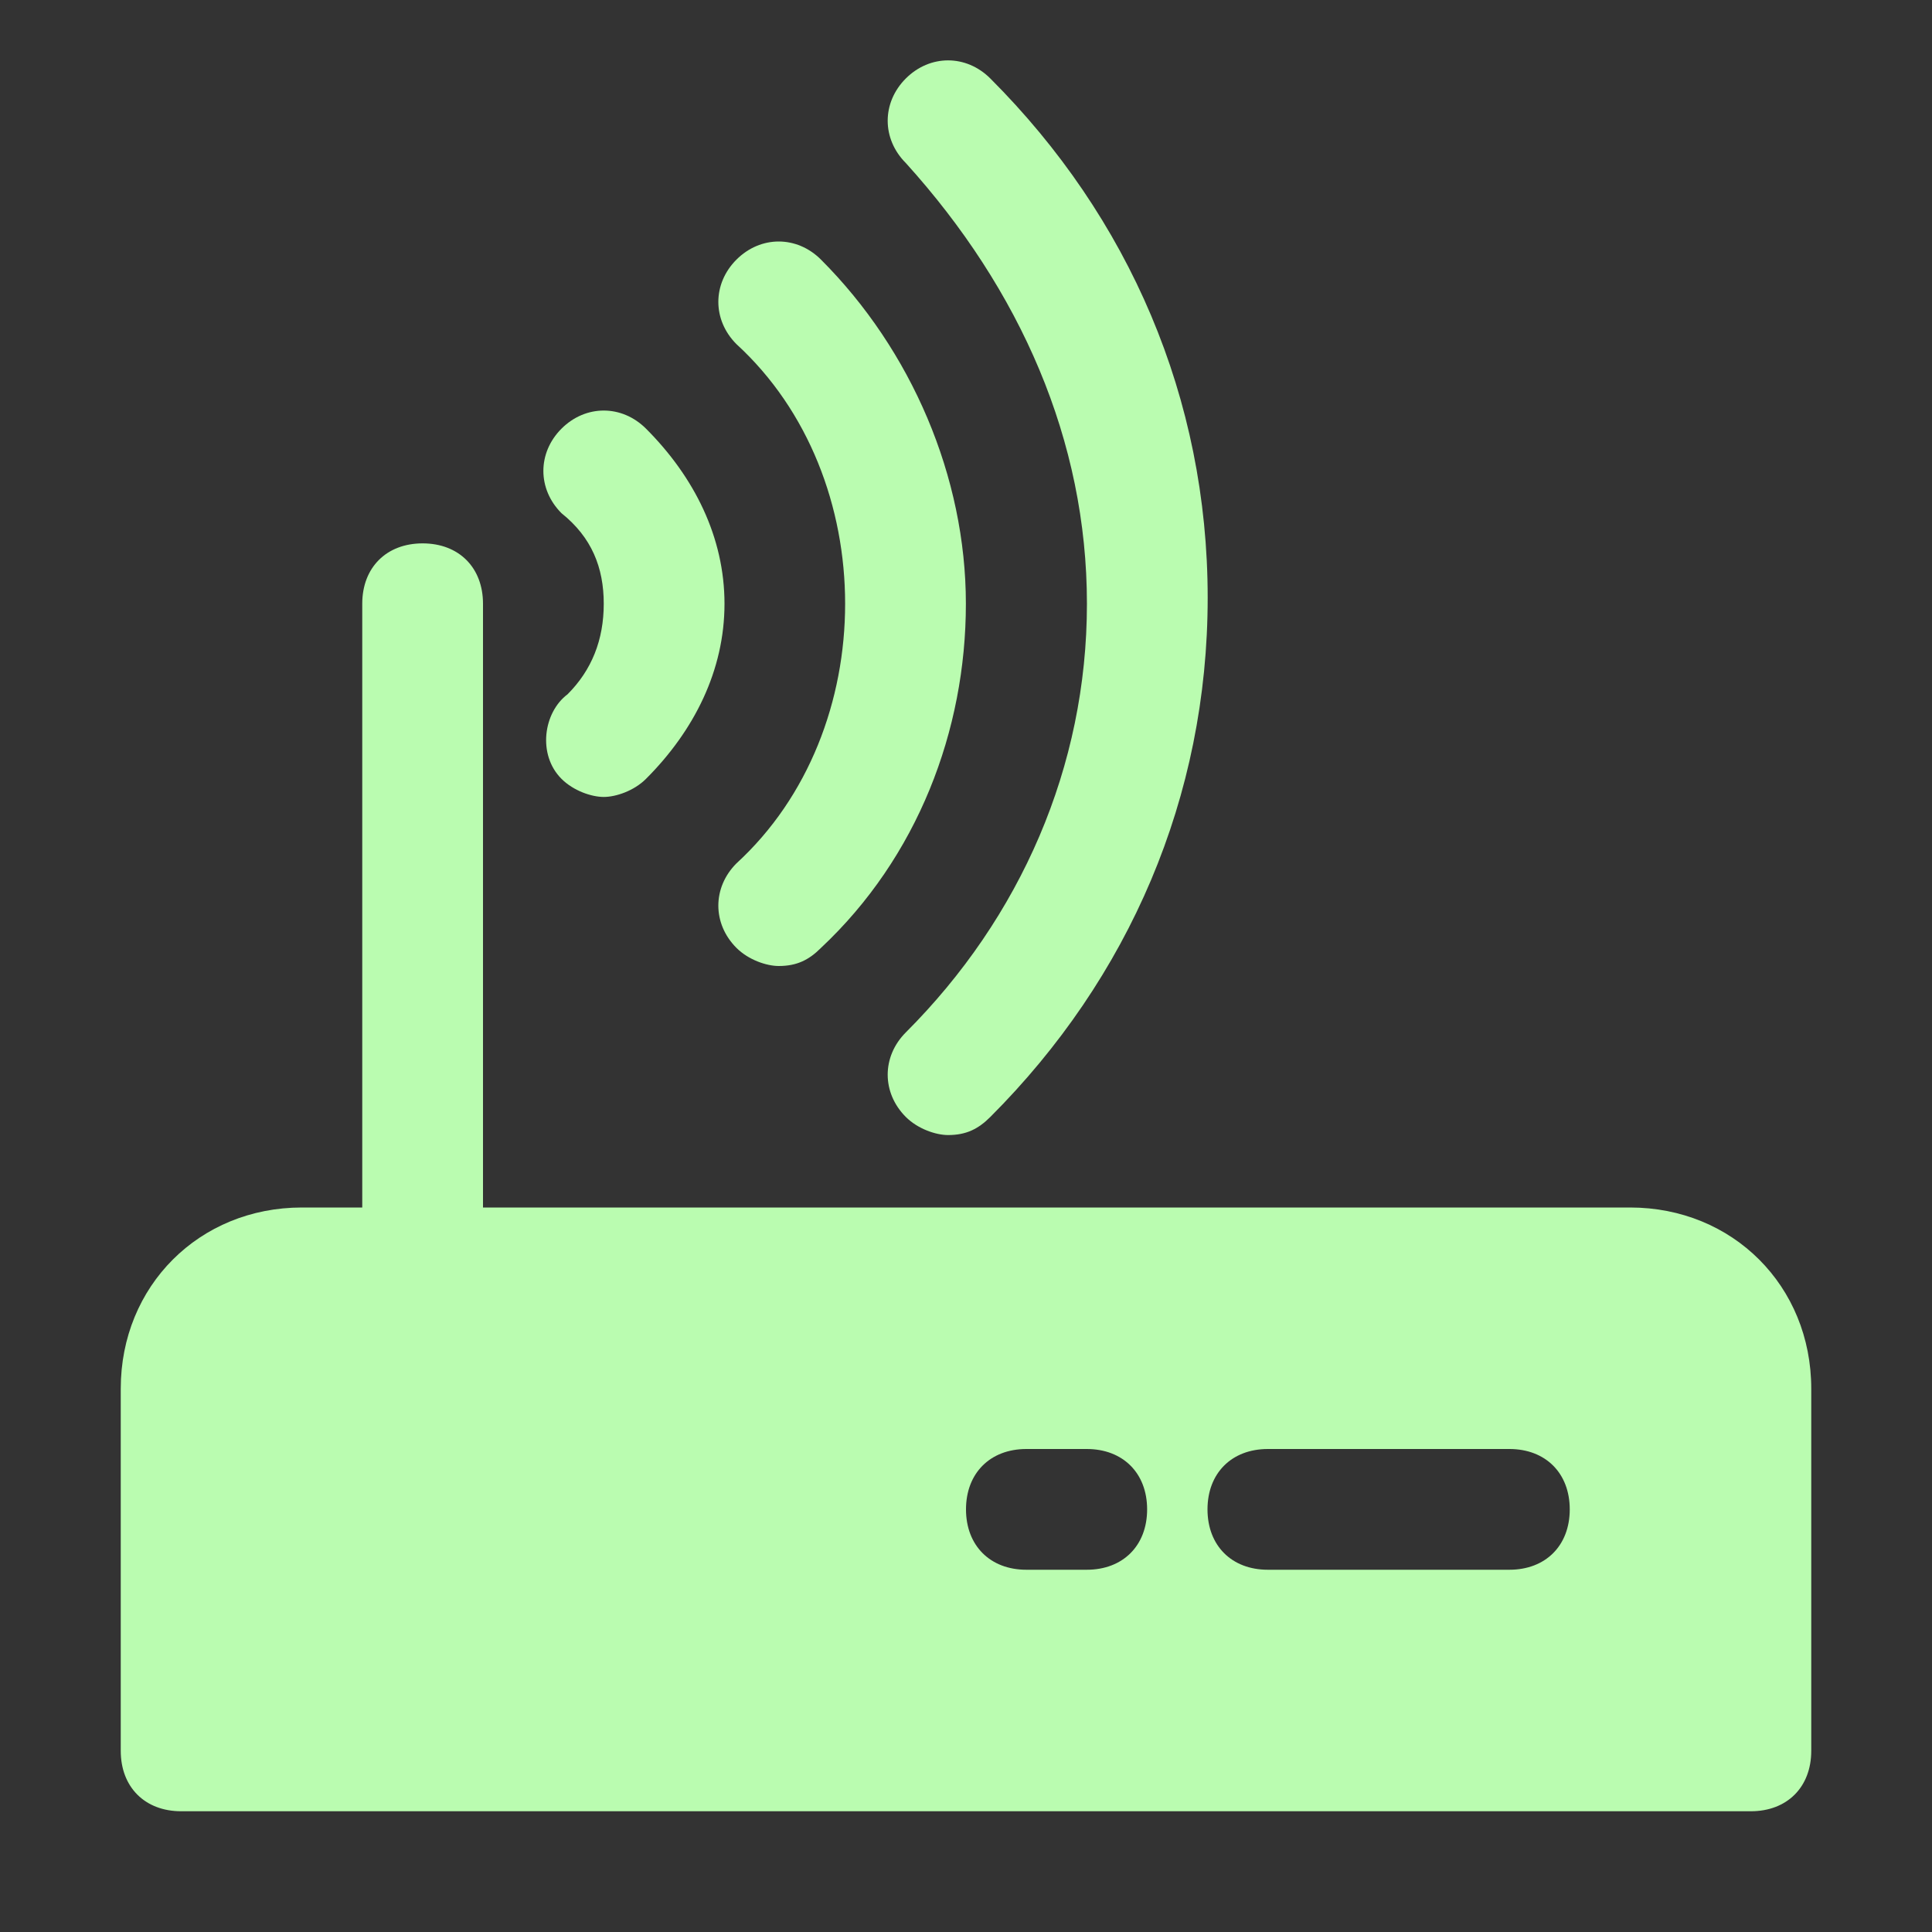 <?xml version="1.0" encoding="UTF-8"?>
<svg xmlns="http://www.w3.org/2000/svg" width="32" height="32" viewBox="0 0 32 32" fill="none">
  <rect x="0" y="0" width="32" height="32" fill="#333333" stroke="none"/>
  <path d="M27 20H8V10C8 9.4 7.6 9 7 9C6.4 9 6 9.4 6 10V20H5C3.3 20 2 21.3 2 23V29C2 29.6 2.4 30 3 30H29C29.6 30 30 29.6 30 29V23C30 21.3 28.7 20 27 20ZM18 26H17C16.4 26 16 25.6 16 25C16 24.4 16.4 24 17 24H18C18.6 24 19 24.4 19 25C19 25.6 18.6 26 18 26ZM25 26H21C20.4 26 20 25.6 20 25C20 24.4 20.4 24 21 24H25C25.6 24 26 24.4 26 25C26 25.6 25.6 26 25 26Z" fill="#BAFCB0"></path>
  <path d="M18.003 10C18.003 12.7 16.903 15.2 15.003 17.1C14.603 17.5 14.603 18.1 15.003 18.5C15.203 18.7 15.503 18.8 15.703 18.8C16.003 18.8 16.203 18.7 16.403 18.5C18.703 16.2 20.003 13.2 20.003 9.9C20.003 6.6 18.703 3.6 16.403 1.3C16.003 0.9 15.403 0.9 15.003 1.3C14.603 1.7 14.603 2.3 15.003 2.7C16.903 4.8 18.003 7.3 18.003 10Z" fill="#BAFCB0"></path>
  <path d="M13.998 10C13.998 11.6 13.398 13.2 12.198 14.3C11.798 14.7 11.798 15.3 12.198 15.7C12.398 15.9 12.698 16 12.898 16C13.198 16 13.398 15.9 13.598 15.7C15.198 14.2 15.998 12.1 15.998 10C15.998 7.9 15.098 5.8 13.598 4.3C13.198 3.9 12.598 3.9 12.198 4.3C11.798 4.7 11.798 5.3 12.198 5.7C13.398 6.8 13.998 8.4 13.998 10Z" fill="#BAFCB0"></path>
  <path d="M9.3 12.9C9.5 13.1 9.8 13.2 10 13.2C10.2 13.2 10.5 13.1 10.7 12.9C11.5 12.1 12 11.1 12 10C12 8.9 11.5 7.9 10.7 7.1C10.3 6.7 9.7 6.7 9.3 7.1C8.9 7.5 8.9 8.1 9.3 8.5C9.8 8.9 10 9.4 10 10C10 10.6 9.8 11.1 9.4 11.5C9 11.8 8.9 12.5 9.3 12.9Z" fill="#BAFCB0"></path>
</svg>
